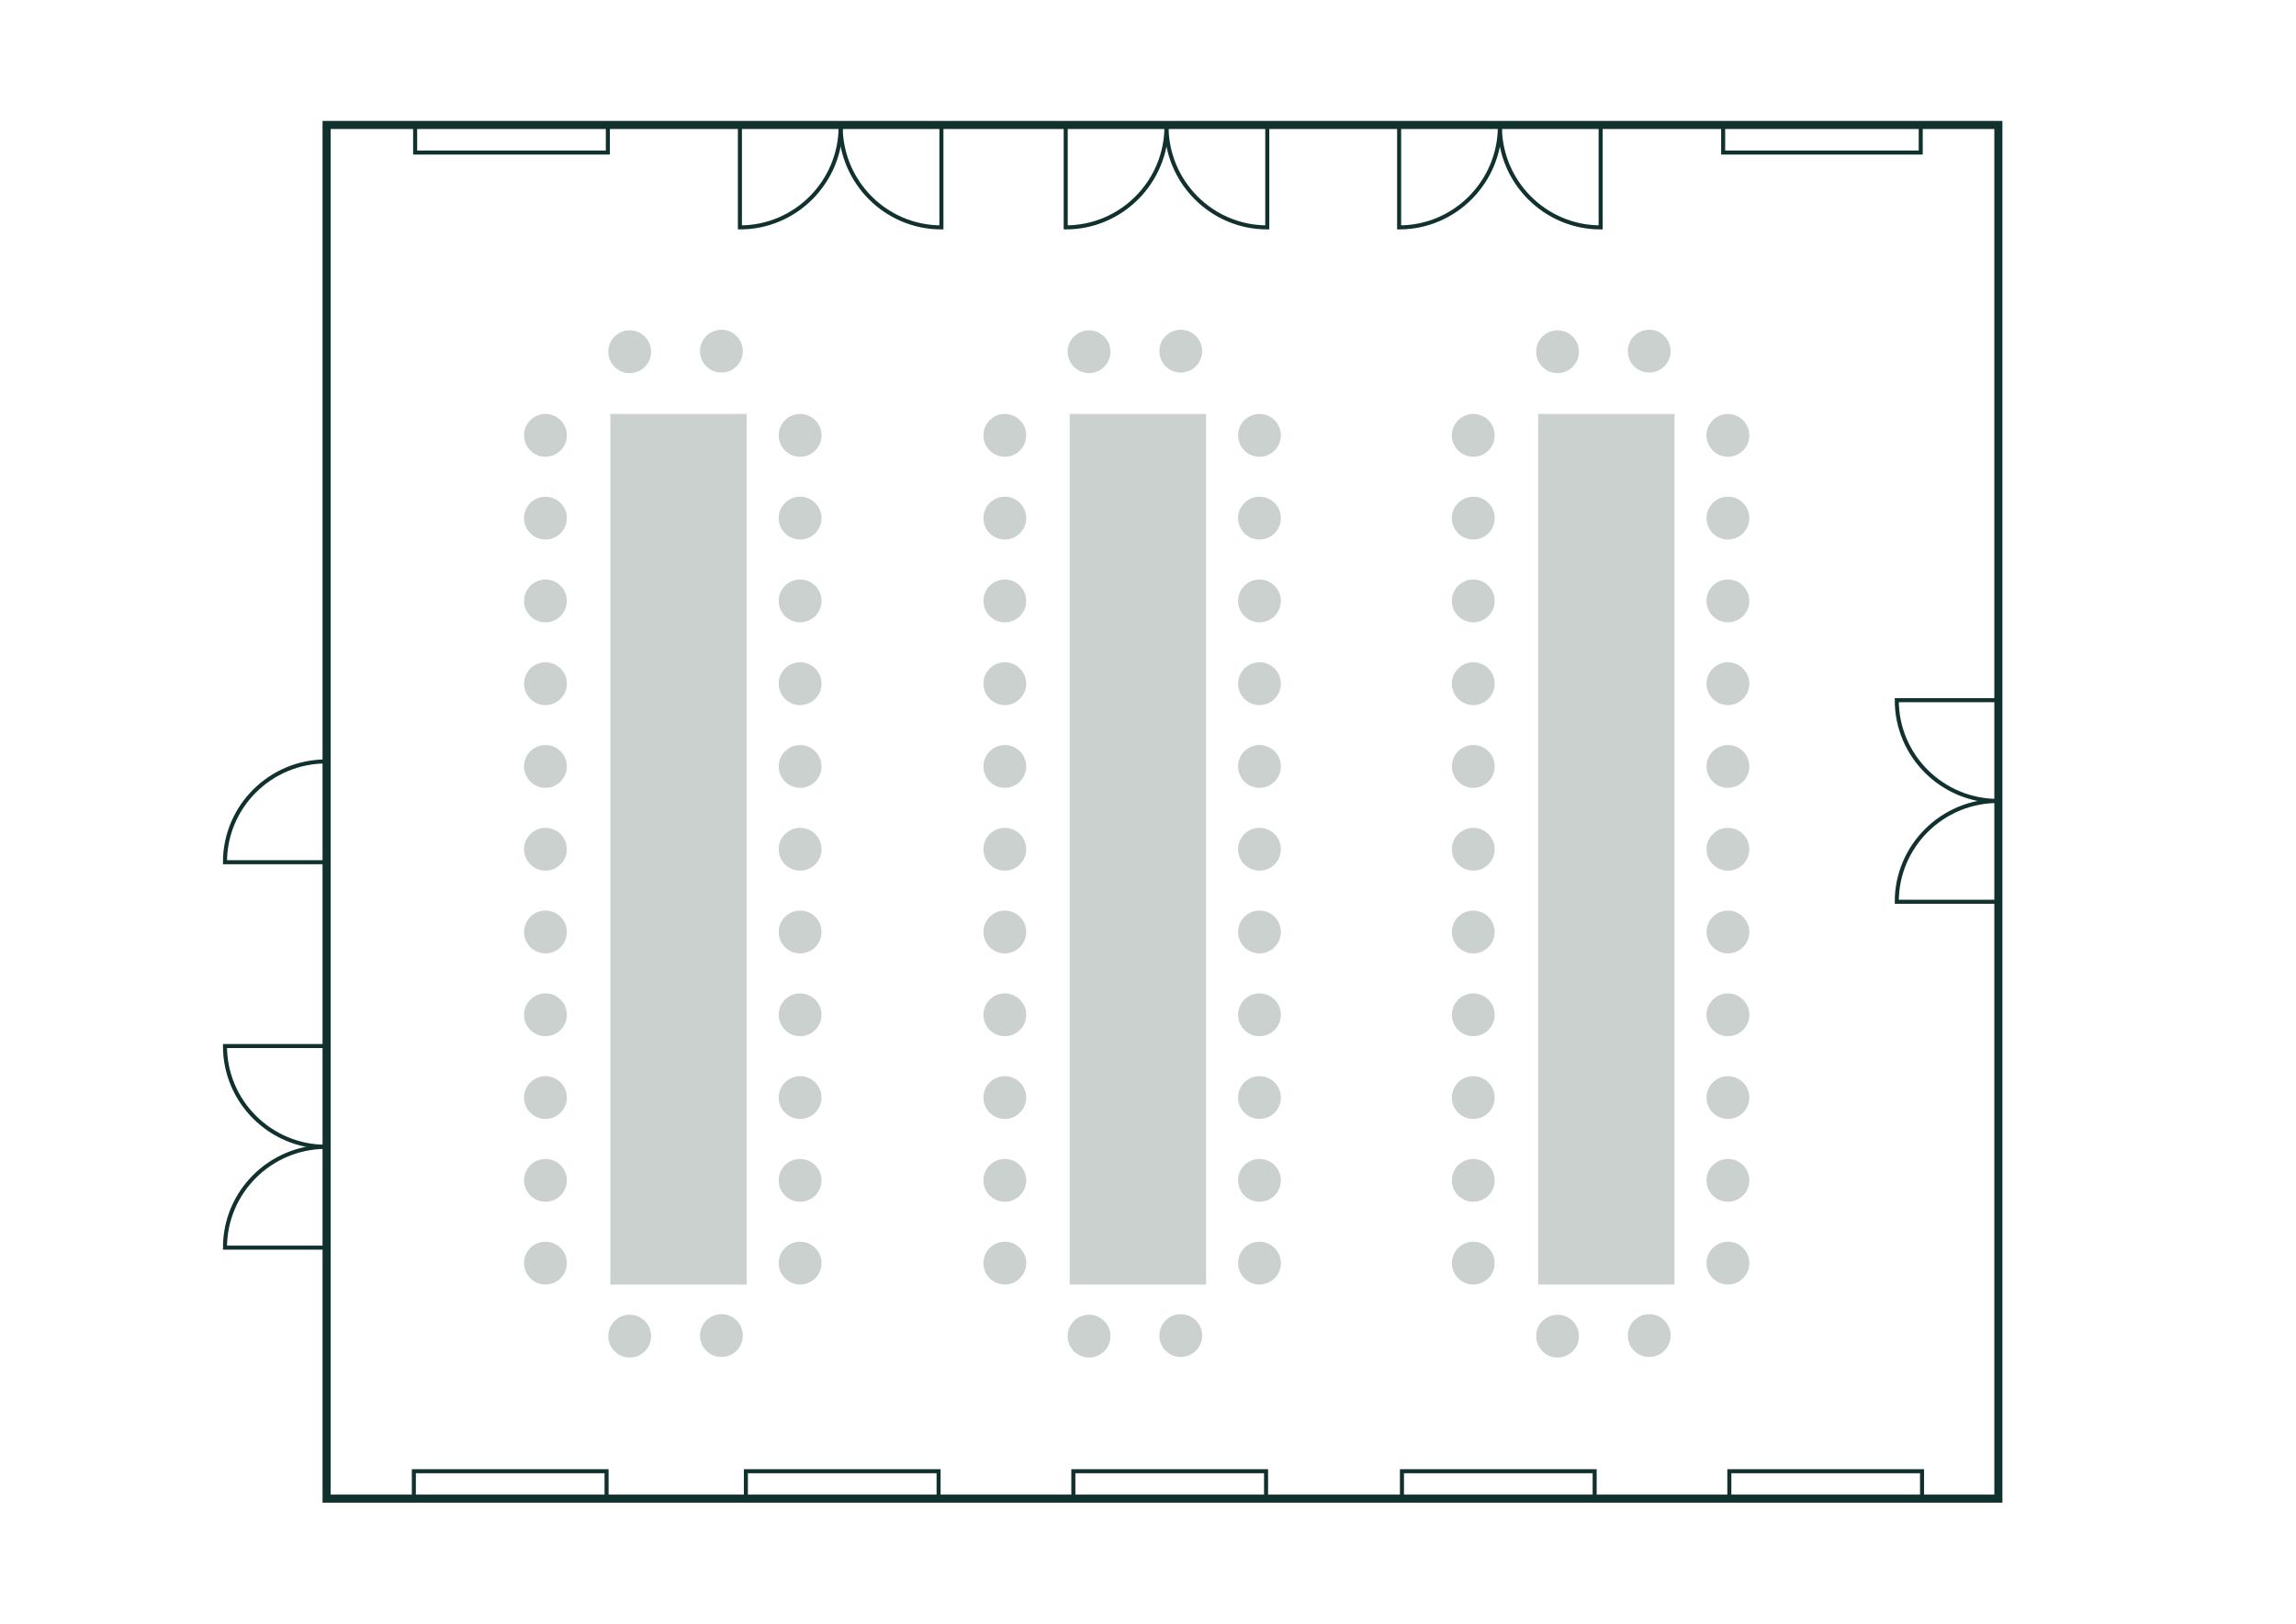 <?xml version="1.0" encoding="UTF-8"?>
<svg xmlns="http://www.w3.org/2000/svg" id="Ebene_1" viewBox="0 0 568.55 402.01">
  <defs>
    <style>.cls-1{fill:#cad1ce;}.cls-2{stroke-width:2px;}.cls-2,.cls-3{fill:none;stroke:#11312e;stroke-miterlimit:10;}</style>
  </defs>
  <rect class="cls-1" x="60.25" y="193.39" width="215.53" height="33.76" transform="translate(-42.25 378.28) rotate(-90)"></rect>
  <circle class="cls-1" cx="198.13" cy="210.26" r="5.3"></circle>
  <circle class="cls-1" cx="198.13" cy="230.75" r="5.3"></circle>
  <circle class="cls-1" cx="198.13" cy="251.25" r="5.3"></circle>
  <circle class="cls-1" cx="198.13" cy="271.74" r="5.3"></circle>
  <circle class="cls-1" cx="198.13" cy="292.24" r="5.3"></circle>
  <circle class="cls-1" cx="198.13" cy="312.73" r="5.3"></circle>
  <circle class="cls-1" cx="198.13" cy="169.27" r="5.3"></circle>
  <circle class="cls-1" cx="198.13" cy="128.28" r="5.3"></circle>
  <circle class="cls-1" cx="198.13" cy="148.78" r="5.3"></circle>
  <circle class="cls-1" cx="198.13" cy="189.76" r="5.3"></circle>
  <circle class="cls-1" cx="198.13" cy="107.79" r="5.3"></circle>
  <circle class="cls-1" cx="135.07" cy="210.26" r="5.3"></circle>
  <circle class="cls-1" cx="135.07" cy="230.75" r="5.3"></circle>
  <circle class="cls-1" cx="135.07" cy="251.25" r="5.3"></circle>
  <circle class="cls-1" cx="135.07" cy="271.74" r="5.3"></circle>
  <circle class="cls-1" cx="135.07" cy="292.24" r="5.3"></circle>
  <circle class="cls-1" cx="135.07" cy="312.73" r="5.3"></circle>
  <circle class="cls-1" cx="135.07" cy="169.27" r="5.3"></circle>
  <circle class="cls-1" cx="135.07" cy="128.28" r="5.3"></circle>
  <circle class="cls-1" cx="135.07" cy="148.78" r="5.3"></circle>
  <circle class="cls-1" cx="135.07" cy="189.76" r="5.3"></circle>
  <circle class="cls-1" cx="135.07" cy="107.79" r="5.3"></circle>
  <circle class="cls-1" cx="155.93" cy="87.08" r="5.3"></circle>
  <circle class="cls-1" cx="178.64" cy="86.94" r="5.3"></circle>
  <circle class="cls-1" cx="155.93" cy="330.81" r="5.3"></circle>
  <circle class="cls-1" cx="178.64" cy="330.67" r="5.3"></circle>
  <rect class="cls-1" x="174" y="193.39" width="215.53" height="33.76" transform="translate(71.5 492.03) rotate(-90)"></rect>
  <circle class="cls-1" cx="311.88" cy="210.26" r="5.3"></circle>
  <circle class="cls-1" cx="311.88" cy="230.75" r="5.3"></circle>
  <circle class="cls-1" cx="311.88" cy="251.25" r="5.3"></circle>
  <circle class="cls-1" cx="311.88" cy="271.74" r="5.3"></circle>
  <circle class="cls-1" cx="311.88" cy="292.24" r="5.3"></circle>
  <circle class="cls-1" cx="311.88" cy="312.73" r="5.3"></circle>
  <circle class="cls-1" cx="311.88" cy="169.27" r="5.3"></circle>
  <circle class="cls-1" cx="311.88" cy="128.28" r="5.3"></circle>
  <circle class="cls-1" cx="311.88" cy="148.78" r="5.3"></circle>
  <circle class="cls-1" cx="311.88" cy="189.76" r="5.3"></circle>
  <circle class="cls-1" cx="311.88" cy="107.79" r="5.3"></circle>
  <circle class="cls-1" cx="248.82" cy="210.26" r="5.3"></circle>
  <circle class="cls-1" cx="248.82" cy="230.75" r="5.3"></circle>
  <circle class="cls-1" cx="248.82" cy="251.25" r="5.3"></circle>
  <circle class="cls-1" cx="248.82" cy="271.74" r="5.3"></circle>
  <circle class="cls-1" cx="248.82" cy="292.24" r="5.3"></circle>
  <circle class="cls-1" cx="248.82" cy="312.73" r="5.3"></circle>
  <circle class="cls-1" cx="248.82" cy="169.27" r="5.3"></circle>
  <circle class="cls-1" cx="248.82" cy="128.28" r="5.3"></circle>
  <circle class="cls-1" cx="248.82" cy="148.78" r="5.3"></circle>
  <circle class="cls-1" cx="248.82" cy="189.76" r="5.3"></circle>
  <circle class="cls-1" cx="248.82" cy="107.79" r="5.3"></circle>
  <circle class="cls-1" cx="269.68" cy="87.08" r="5.3"></circle>
  <circle class="cls-1" cx="292.39" cy="86.94" r="5.3"></circle>
  <circle class="cls-1" cx="269.68" cy="330.81" r="5.3"></circle>
  <circle class="cls-1" cx="292.39" cy="330.67" r="5.3"></circle>
  <rect class="cls-1" x="290" y="193.39" width="215.53" height="33.76" transform="translate(187.5 608.03) rotate(-90)"></rect>
  <circle class="cls-1" cx="427.88" cy="210.26" r="5.3"></circle>
  <circle class="cls-1" cx="427.88" cy="230.75" r="5.3"></circle>
  <circle class="cls-1" cx="427.88" cy="251.25" r="5.3"></circle>
  <circle class="cls-1" cx="427.88" cy="271.74" r="5.3"></circle>
  <circle class="cls-1" cx="427.88" cy="292.24" r="5.3"></circle>
  <circle class="cls-1" cx="427.88" cy="312.73" r="5.3"></circle>
  <circle class="cls-1" cx="427.88" cy="169.27" r="5.3"></circle>
  <circle class="cls-1" cx="427.88" cy="128.28" r="5.3"></circle>
  <circle class="cls-1" cx="427.88" cy="148.78" r="5.3"></circle>
  <circle class="cls-1" cx="427.88" cy="189.76" r="5.3"></circle>
  <circle class="cls-1" cx="427.88" cy="107.79" r="5.3"></circle>
  <circle class="cls-1" cx="364.82" cy="210.26" r="5.3"></circle>
  <circle class="cls-1" cx="364.82" cy="230.75" r="5.3"></circle>
  <circle class="cls-1" cx="364.82" cy="251.25" r="5.3"></circle>
  <circle class="cls-1" cx="364.82" cy="271.74" r="5.3"></circle>
  <circle class="cls-1" cx="364.82" cy="292.24" r="5.3"></circle>
  <circle class="cls-1" cx="364.82" cy="312.73" r="5.3"></circle>
  <circle class="cls-1" cx="364.82" cy="169.27" r="5.3"></circle>
  <circle class="cls-1" cx="364.82" cy="128.28" r="5.3"></circle>
  <circle class="cls-1" cx="364.82" cy="148.78" r="5.3"></circle>
  <circle class="cls-1" cx="364.82" cy="189.76" r="5.3"></circle>
  <circle class="cls-1" cx="364.82" cy="107.79" r="5.3"></circle>
  <circle class="cls-1" cx="385.69" cy="87.08" r="5.3"></circle>
  <circle class="cls-1" cx="408.39" cy="86.94" r="5.3"></circle>
  <circle class="cls-1" cx="385.69" cy="330.81" r="5.3"></circle>
  <circle class="cls-1" cx="408.39" cy="330.67" r="5.3"></circle>
  <g>
    <rect class="cls-2" x="80.87" y="30.94" width="413.98" height="340.1"></rect>
    <rect class="cls-3" x="102.81" y="30.94" width="47.72" height="6.82" transform="translate(253.33 68.7) rotate(180)"></rect>
    <rect class="cls-3" x="102.49" y="364.25" width="47.72" height="6.82" transform="translate(252.69 735.32) rotate(180)"></rect>
    <rect class="cls-3" x="184.7" y="364.25" width="47.72" height="6.82" transform="translate(417.12 735.32) rotate(180)"></rect>
    <rect class="cls-3" x="265.79" y="364.25" width="47.72" height="6.82" transform="translate(579.3 735.32) rotate(180)"></rect>
    <rect class="cls-3" x="347.16" y="364.25" width="47.72" height="6.82" transform="translate(742.04 735.32) rotate(180)"></rect>
    <rect class="cls-3" x="428.24" y="364.25" width="47.72" height="6.82" transform="translate(904.19 735.32) rotate(180)"></rect>
    <rect class="cls-3" x="426.7" y="30.94" width="48.92" height="6.82" transform="translate(902.32 68.7) rotate(180)"></rect>
    <g>
      <path class="cls-3" d="m494.85,198.3s-.06,0-.09,0c-13.84,0-25.07-11.17-25.07-24.95h25.16s0,24.95,0,24.95Z"></path>
      <path class="cls-3" d="m494.85,198.31s-.06,0-.09,0c-13.84,0-25.07,11.17-25.07,24.95h25.16s0-24.95,0-24.95Z"></path>
    </g>
    <g>
      <path class="cls-3" d="m288.85,31.14s0,.06,0,.09c0,13.84-11.17,25.07-24.95,25.07v-25.16s24.95,0,24.95,0Z"></path>
      <path class="cls-3" d="m288.86,31.14s0,.06,0,.09c0,13.84,11.17,25.07,24.95,25.07v-25.16s-24.95,0-24.95,0Z"></path>
    </g>
    <g>
      <path class="cls-3" d="m371.41,31.14s0,.06,0,.09c0,13.84-11.17,25.07-24.95,25.07v-25.16s24.95,0,24.95,0Z"></path>
      <path class="cls-3" d="m371.41,31.14s0,.06,0,.09c0,13.84,11.17,25.07,24.95,25.07v-25.16s-24.95,0-24.95,0Z"></path>
    </g>
    <g>
      <path class="cls-3" d="m80.87,283.93s-.06,0-.09,0c-13.84,0-25.07-11.17-25.07-24.95h25.16s0,24.95,0,24.95Z"></path>
      <path class="cls-3" d="m80.87,188.52s-.06,0-.09,0c-13.84,0-25.07,11.17-25.07,24.95h25.16s0-24.95,0-24.95Z"></path>
      <path class="cls-3" d="m80.87,283.94s-.06,0-.09,0c-13.84,0-25.07,11.17-25.07,24.95h25.16s0-24.95,0-24.95Z"></path>
    </g>
    <g>
      <path class="cls-3" d="m208.17,31.14s0,.06,0,.09c0,13.84-11.17,25.07-24.95,25.07v-25.16s24.95,0,24.95,0Z"></path>
      <path class="cls-3" d="m208.17,31.14s0,.06,0,.09c0,13.84,11.17,25.07,24.95,25.07v-25.16s-24.95,0-24.95,0Z"></path>
    </g>
  </g>
</svg>
